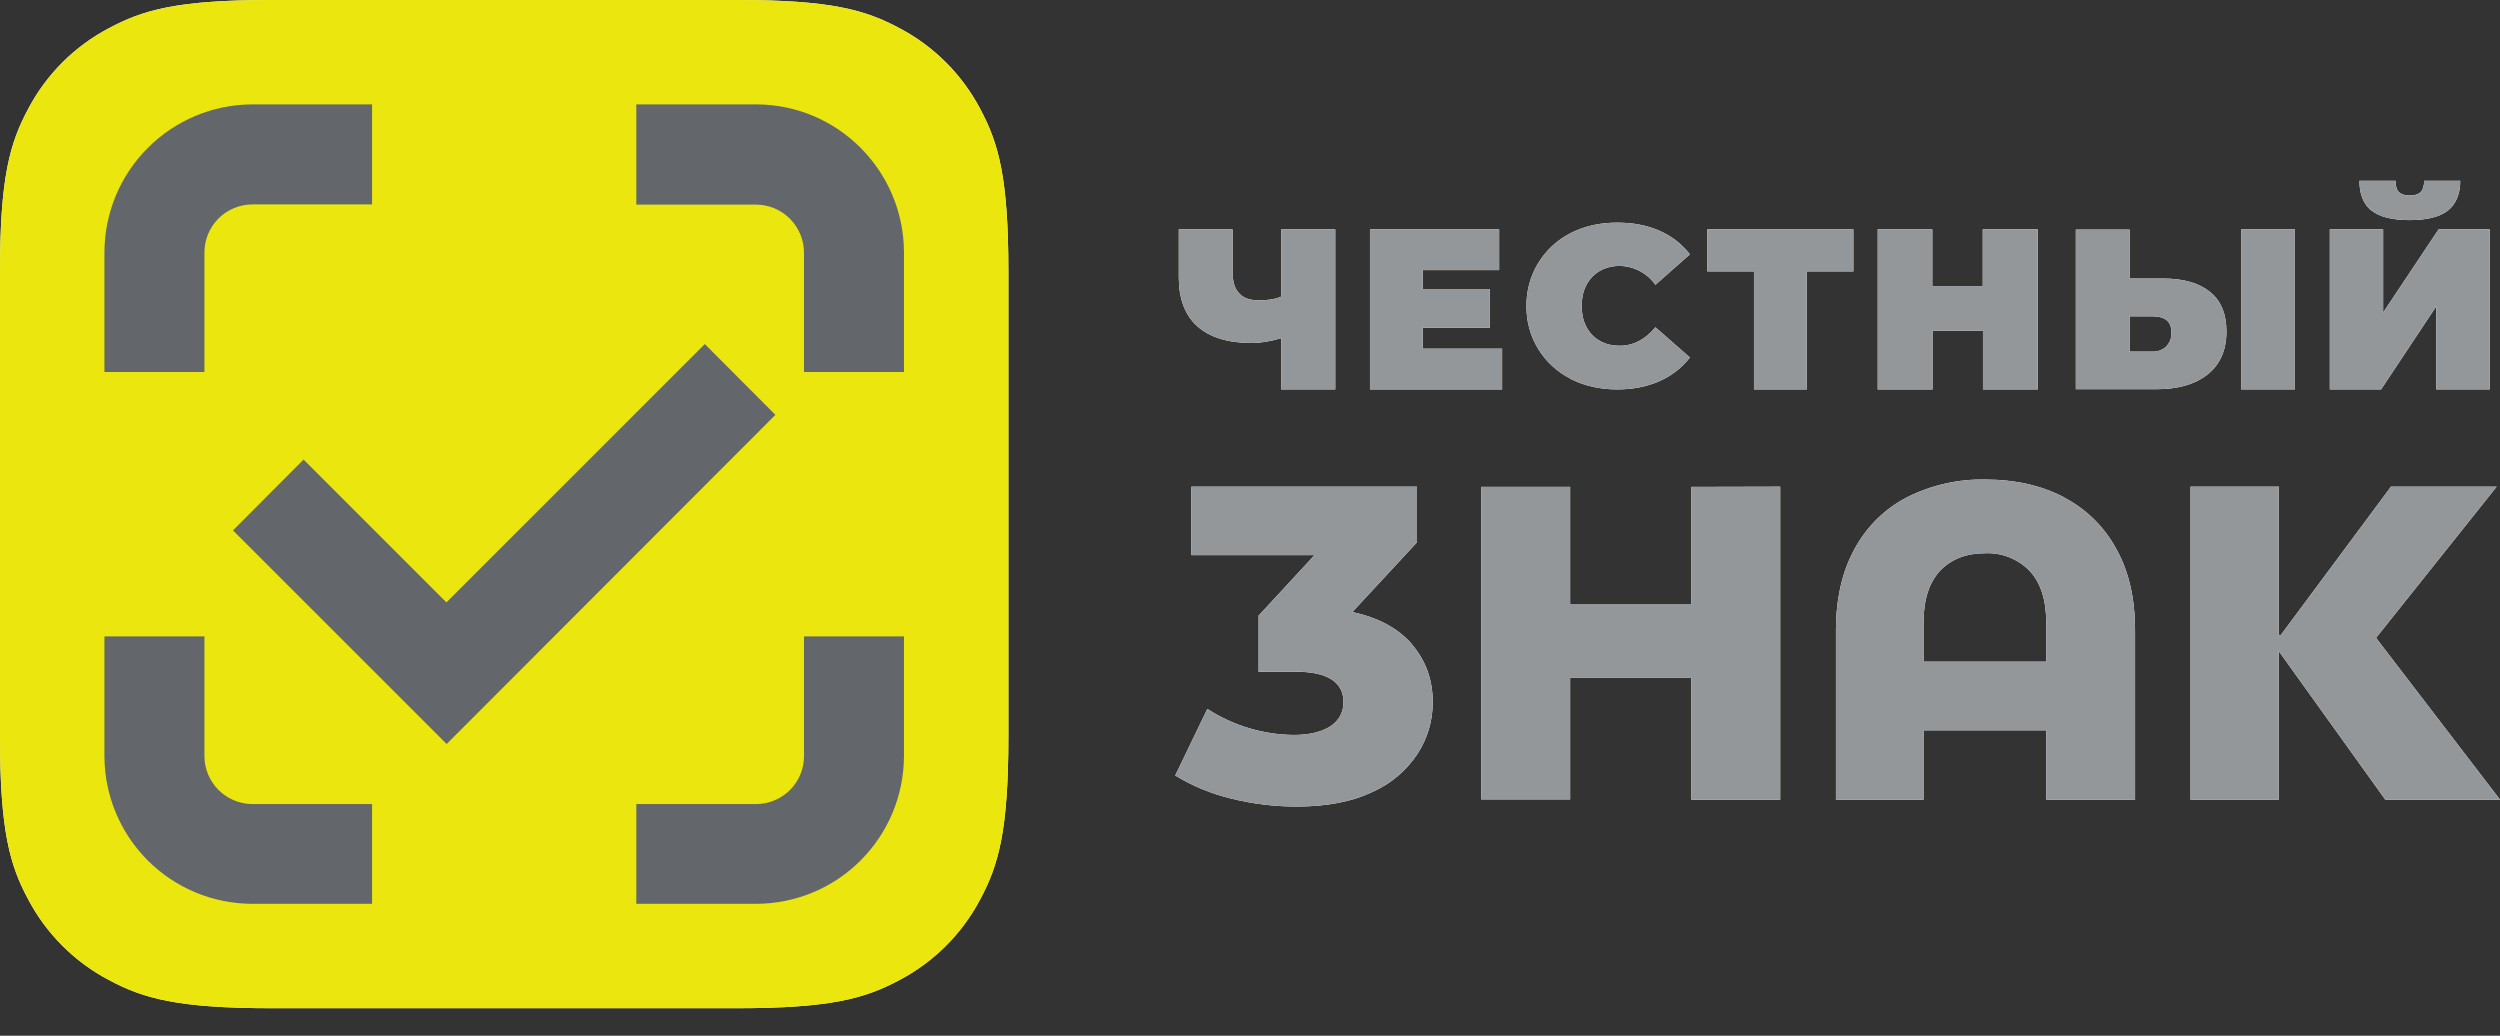 <?xml version="1.0" encoding="UTF-8"?> <svg xmlns="http://www.w3.org/2000/svg" width="70" height="29" viewBox="0 0 70 29" fill="none"><rect x="0" y="0" width="70" height="29" fill="#333333" stroke="none"/> <path fill-rule="evenodd" clip-rule="evenodd" d="M20.623 0H7.612C4.965 0 4.006 0.276 3.041 0.794C2.083 1.3 1.3 2.083 0.794 3.041C0.276 4.005 0 4.964 0 7.61V20.62C0 23.267 0.276 24.231 0.794 25.19C1.3 26.147 2.083 26.93 3.041 27.436C4.006 27.954 4.965 28.23 7.612 28.23H20.623C23.27 28.23 24.229 27.954 25.194 27.436C26.152 26.93 26.935 26.147 27.441 25.19C27.959 24.225 28.235 23.267 28.235 20.62V7.61C28.235 4.964 27.959 4.005 27.441 3.041C26.935 2.083 26.152 1.3 25.194 0.794C24.229 0.276 23.27 0 20.623 0ZM5.724 7.075C5.723 6.898 5.757 6.723 5.824 6.559C5.891 6.396 5.989 6.247 6.114 6.121C6.238 5.996 6.387 5.896 6.55 5.827C6.713 5.759 6.888 5.723 7.065 5.723H10.418V2.923H7.065C5.965 2.926 4.912 3.365 4.136 4.143C3.359 4.922 2.924 5.976 2.924 7.075V10.416H5.724V7.075ZM22.119 6.125C21.868 5.873 21.527 5.73 21.17 5.729H17.817V2.923H21.17C23.453 2.923 25.311 4.782 25.311 7.075V10.416H22.512V7.075C22.512 6.719 22.37 6.377 22.119 6.125ZM22.119 22.121C22.37 21.869 22.512 21.528 22.512 21.173V17.82H25.311V21.173C25.308 22.269 24.871 23.32 24.095 24.095C23.319 24.87 22.267 25.306 21.17 25.307H17.817V22.514H21.17C21.526 22.514 21.867 22.372 22.119 22.121ZM6.118 22.119C6.369 22.37 6.709 22.512 7.065 22.514H10.418V25.307H7.065C5.968 25.306 4.916 24.87 4.14 24.095C3.364 23.32 2.927 22.269 2.924 21.173V17.82H5.723V21.173C5.725 21.528 5.867 21.868 6.118 22.119ZM12.505 20.831L6.523 14.85L8.5 12.868L12.5 16.867L19.735 9.634L21.711 11.616L12.505 20.831Z" fill="white"></path> <path d="M39.529 18.038C39.917 18.485 40.117 19.026 40.117 19.661C40.117 20.179 39.976 20.661 39.694 21.102C39.383 21.576 38.942 21.949 38.423 22.178C37.853 22.449 37.147 22.584 36.306 22.584C35.689 22.584 35.075 22.509 34.476 22.361C33.922 22.229 33.392 22.011 32.906 21.714L33.806 19.849C34.528 20.318 35.368 20.571 36.229 20.579C36.653 20.579 36.994 20.496 37.241 20.343C37.488 20.179 37.617 19.955 37.617 19.661C37.617 19.097 37.17 18.808 36.282 18.808H35.241V17.238L36.806 15.544H33.359V13.627H39.676V15.185L37.864 17.138C38.588 17.291 39.147 17.591 39.535 18.038" fill="white"></path> <path d="M49.846 13.627V22.39H47.358V18.973H43.964V22.384H41.476V13.633H43.964V16.926H47.358V13.633L49.846 13.627Z" fill="white"></path> <path d="M57.788 13.927C58.413 14.25 58.925 14.754 59.258 15.374C59.612 16.003 59.782 16.762 59.782 17.65V22.39H57.294V20.449H53.859V22.39H51.406V17.644C51.406 16.762 51.582 15.997 51.929 15.368C52.263 14.748 52.775 14.244 53.4 13.921C54.08 13.58 54.833 13.411 55.594 13.427C56.423 13.427 57.153 13.591 57.788 13.921V13.927ZM57.294 18.526V17.432C57.294 16.791 57.135 16.309 56.823 15.979C56.662 15.815 56.469 15.687 56.255 15.603C56.041 15.519 55.812 15.481 55.582 15.491C55.053 15.491 54.635 15.656 54.324 15.979C54.017 16.309 53.859 16.791 53.859 17.432V18.526H57.294Z" fill="white"></path> <path d="M63.806 18.232V22.39H61.335V13.627H63.806V17.779H63.864L66.947 13.627H69.906L66.529 17.861L70 22.39H66.788L63.806 18.232Z" fill="white"></path> <path d="M37.388 6.422V10.904H35.876V9.469C35.576 9.557 35.3 9.604 35.053 9.604C34.388 9.604 33.876 9.451 33.523 9.134C33.182 8.828 33.006 8.369 33.006 7.775V6.422H34.512V7.61C34.512 7.881 34.571 8.081 34.694 8.21C34.812 8.346 35 8.41 35.247 8.41C35.506 8.41 35.718 8.375 35.876 8.304V6.422H37.388Z" fill="white"></path> <path d="M42.059 9.763V10.904H38.359V6.422H41.976V7.563H39.835V8.093H41.718V9.175H39.835V9.763H42.059Z" fill="white"></path> <path d="M43.976 10.604C43.6 10.415 43.284 10.124 43.066 9.764C42.847 9.404 42.735 8.99 42.741 8.569C42.735 8.148 42.848 7.733 43.066 7.372C43.284 7.011 43.6 6.719 43.976 6.528C44.364 6.328 44.8 6.234 45.276 6.234C45.717 6.234 46.111 6.305 46.458 6.458C46.811 6.611 47.094 6.834 47.317 7.122L46.352 7.975C46.239 7.815 46.089 7.683 45.916 7.591C45.742 7.499 45.549 7.45 45.352 7.446C45.035 7.446 44.776 7.552 44.582 7.752C44.388 7.958 44.288 8.222 44.288 8.569C44.288 8.904 44.388 9.181 44.582 9.381C44.776 9.581 45.035 9.681 45.352 9.681C45.735 9.681 46.07 9.504 46.352 9.163L47.317 10.01C47.094 10.298 46.805 10.522 46.458 10.675C46.111 10.828 45.717 10.904 45.282 10.904C44.794 10.904 44.364 10.804 43.976 10.61" fill="white"></path> <path d="M51.894 7.599H50.588V10.904H49.111V7.599H47.806V6.422H51.894V7.599Z" fill="white"></path> <path d="M57.058 6.422V10.904H55.523V9.257H54.111V10.904H52.576V6.422H54.105V8.01H55.517V6.422H57.058Z" fill="white"></path> <path d="M62.341 9.281C62.341 9.804 62.164 10.204 61.811 10.486C61.459 10.763 60.988 10.898 60.376 10.898H58.123V6.428H59.629V7.799H60.57C61.135 7.799 61.57 7.922 61.882 8.175C62.188 8.422 62.341 8.793 62.341 9.281ZM60.8 9.304C60.8 9.004 60.623 8.857 60.27 8.857H59.629V9.845H60.276C60.415 9.85 60.551 9.799 60.653 9.704C60.703 9.651 60.743 9.588 60.768 9.52C60.794 9.451 60.804 9.377 60.8 9.304ZM62.753 6.422H64.258V10.904H62.753V6.422Z" fill="white"></path> <path d="M65.235 6.422H66.728V8.751L68.281 6.422H69.711V10.904H68.217V8.575L66.67 10.904H65.235V6.422ZM66.393 5.893C66.17 5.705 66.064 5.428 66.064 5.063H67.076C67.076 5.205 67.105 5.311 67.164 5.375C67.223 5.434 67.323 5.475 67.47 5.475C67.617 5.475 67.717 5.44 67.781 5.375C67.841 5.316 67.876 5.205 67.876 5.063H68.887C68.887 5.428 68.77 5.705 68.552 5.887C68.329 6.069 67.964 6.163 67.47 6.163C66.97 6.163 66.611 6.069 66.393 5.887V5.893Z" fill="white"></path> <path d="M7.612 0H20.623C23.27 0 24.229 0.276 25.194 0.794C26.152 1.3 26.935 2.083 27.441 3.041C27.959 4.005 28.235 4.964 28.235 7.61V20.62C28.235 23.267 27.959 24.225 27.441 25.19C26.935 26.147 26.152 26.93 25.194 27.436C24.229 27.954 23.27 28.23 20.623 28.23H7.612C4.965 28.23 4.006 27.954 3.041 27.436C2.083 26.93 1.3 26.147 0.794 25.19C0.276 24.231 0 23.267 0 20.62V7.61C0 4.964 0.276 4.005 0.794 3.041C1.3 2.083 2.083 1.3 3.041 0.794C4.006 0.276 4.965 0 7.612 0Z" fill="#EAE60E"></path> <path fill-rule="evenodd" clip-rule="evenodd" d="M5.824 6.56C5.757 6.723 5.723 6.899 5.724 7.076V10.416H2.924V7.076C2.924 5.976 3.359 4.922 4.136 4.144C4.912 3.365 5.965 2.926 7.065 2.923H10.418V5.723H7.065C6.888 5.724 6.713 5.759 6.55 5.828C6.387 5.896 6.238 5.996 6.114 6.121C5.989 6.247 5.891 6.396 5.824 6.56ZM21.17 5.729C21.527 5.73 21.868 5.873 22.119 6.125C22.37 6.378 22.512 6.719 22.512 7.076V10.416H25.311V7.076C25.311 4.782 23.453 2.923 21.17 2.923H17.817V5.729H21.17ZM22.512 21.173C22.512 21.529 22.37 21.87 22.119 22.121C21.867 22.372 21.526 22.514 21.17 22.514H17.817V25.307H21.17C22.267 25.306 23.319 24.87 24.095 24.095C24.871 23.32 25.308 22.27 25.311 21.173V17.82H22.512V21.173ZM7.065 22.514C6.709 22.512 6.369 22.37 6.118 22.119C5.867 21.868 5.725 21.528 5.724 21.173V17.82H2.924V21.173C2.927 22.27 3.364 23.32 4.14 24.095C4.916 24.87 5.968 25.306 7.065 25.307H10.418V22.514H7.065ZM6.523 14.851L12.506 20.832L21.711 11.616L19.735 9.634L12.5 16.868L8.5 12.868L6.523 14.851Z" fill="#63666A"></path> <path d="M39.529 18.038C39.917 18.485 40.117 19.026 40.117 19.661C40.117 20.179 39.976 20.661 39.694 21.102C39.383 21.576 38.941 21.949 38.423 22.178C37.853 22.449 37.147 22.584 36.306 22.584C35.689 22.584 35.075 22.509 34.476 22.361C33.922 22.229 33.392 22.011 32.906 21.714L33.806 19.849C34.528 20.318 35.368 20.571 36.229 20.579C36.653 20.579 36.994 20.496 37.241 20.343C37.488 20.179 37.617 19.955 37.617 19.661C37.617 19.097 37.17 18.808 36.282 18.808H35.241V17.238L36.806 15.544H33.359V13.627H39.676V15.185L37.864 17.138C38.588 17.291 39.147 17.591 39.535 18.038" fill="#94979A"></path> <path d="M49.846 13.627V22.39H47.358V18.973H43.964V22.384H41.476V13.633H43.964V16.926H47.358V13.633L49.846 13.627Z" fill="#94979A"></path> <path d="M57.788 13.927C58.413 14.25 58.925 14.754 59.258 15.374C59.612 16.003 59.782 16.762 59.782 17.65V22.39H57.294V20.449H53.859V22.39H51.406V17.644C51.406 16.762 51.582 15.997 51.929 15.368C52.263 14.748 52.775 14.244 53.4 13.921C54.08 13.58 54.833 13.411 55.594 13.427C56.423 13.427 57.153 13.591 57.788 13.921V13.927ZM57.294 18.526V17.432C57.294 16.791 57.135 16.309 56.823 15.979C56.662 15.815 56.468 15.687 56.255 15.603C56.041 15.519 55.812 15.481 55.582 15.491C55.053 15.491 54.635 15.656 54.324 15.979C54.017 16.309 53.859 16.791 53.859 17.432V18.526H57.294Z" fill="#94979A"></path> <path d="M63.806 18.232V22.39H61.335V13.627H63.806V17.779H63.864L66.947 13.627H69.906L66.529 17.861L70 22.39H66.788L63.806 18.232Z" fill="#94979A"></path> <path d="M37.388 6.422V10.904H35.876V9.469C35.576 9.557 35.3 9.604 35.053 9.604C34.388 9.604 33.876 9.451 33.523 9.134C33.182 8.828 33.006 8.369 33.006 7.775V6.422H34.512V7.61C34.512 7.881 34.571 8.081 34.694 8.21C34.812 8.346 35 8.41 35.247 8.41C35.506 8.41 35.718 8.375 35.876 8.304V6.422H37.388Z" fill="#94979A"></path> <path d="M42.059 9.763V10.904H38.359V6.422H41.976V7.563H39.835V8.093H41.717V9.175H39.835V9.763H42.059Z" fill="#94979A"></path> <path d="M43.976 10.604C43.6 10.415 43.284 10.124 43.066 9.764C42.847 9.404 42.735 8.99 42.741 8.569C42.735 8.147 42.848 7.732 43.066 7.371C43.284 7.011 43.6 6.718 43.976 6.528C44.364 6.328 44.8 6.234 45.276 6.234C45.717 6.234 46.111 6.304 46.458 6.457C46.811 6.61 47.094 6.834 47.317 7.122L46.352 7.975C46.239 7.814 46.089 7.683 45.916 7.591C45.742 7.499 45.549 7.449 45.352 7.445C45.035 7.445 44.776 7.551 44.582 7.751C44.388 7.957 44.288 8.222 44.288 8.569C44.288 8.904 44.388 9.18 44.582 9.38C44.776 9.58 45.035 9.68 45.352 9.68C45.735 9.68 46.07 9.504 46.352 9.163L47.317 10.01C47.094 10.298 46.805 10.521 46.458 10.674C46.111 10.827 45.717 10.904 45.282 10.904C44.794 10.904 44.364 10.804 43.976 10.61" fill="#94979A"></path> <path d="M51.894 7.599H50.588V10.904H49.111V7.599H47.806V6.422H51.894V7.599Z" fill="#94979A"></path> <path d="M57.058 6.422V10.904H55.523V9.257H54.111V10.904H52.576V6.422H54.105V8.01H55.517V6.422H57.058Z" fill="#94979A"></path> <path d="M62.341 9.281C62.341 9.804 62.164 10.204 61.811 10.486C61.459 10.763 60.988 10.898 60.376 10.898H58.123V6.428H59.629V7.799H60.57C61.135 7.799 61.57 7.922 61.882 8.175C62.188 8.422 62.341 8.793 62.341 9.281ZM60.8 9.304C60.8 9.004 60.623 8.857 60.27 8.857H59.629V9.845H60.276C60.415 9.85 60.551 9.799 60.653 9.704C60.703 9.651 60.743 9.588 60.768 9.52C60.794 9.451 60.804 9.377 60.8 9.304ZM62.753 6.422H64.258V10.904H62.753V6.422Z" fill="#94979A"></path> <path d="M65.234 6.422H66.728V8.751L68.281 6.422H69.711V10.904H68.217V8.575L66.67 10.904H65.234V6.422ZM66.393 5.893C66.17 5.705 66.064 5.428 66.064 5.063H67.075C67.075 5.205 67.105 5.311 67.164 5.375C67.222 5.434 67.323 5.475 67.47 5.475C67.617 5.475 67.717 5.44 67.781 5.375C67.841 5.316 67.876 5.205 67.876 5.063H68.887C68.887 5.428 68.77 5.705 68.552 5.887C68.328 6.069 67.964 6.163 67.47 6.163C66.97 6.163 66.611 6.069 66.393 5.887V5.893Z" fill="#94979A"></path> </svg> 